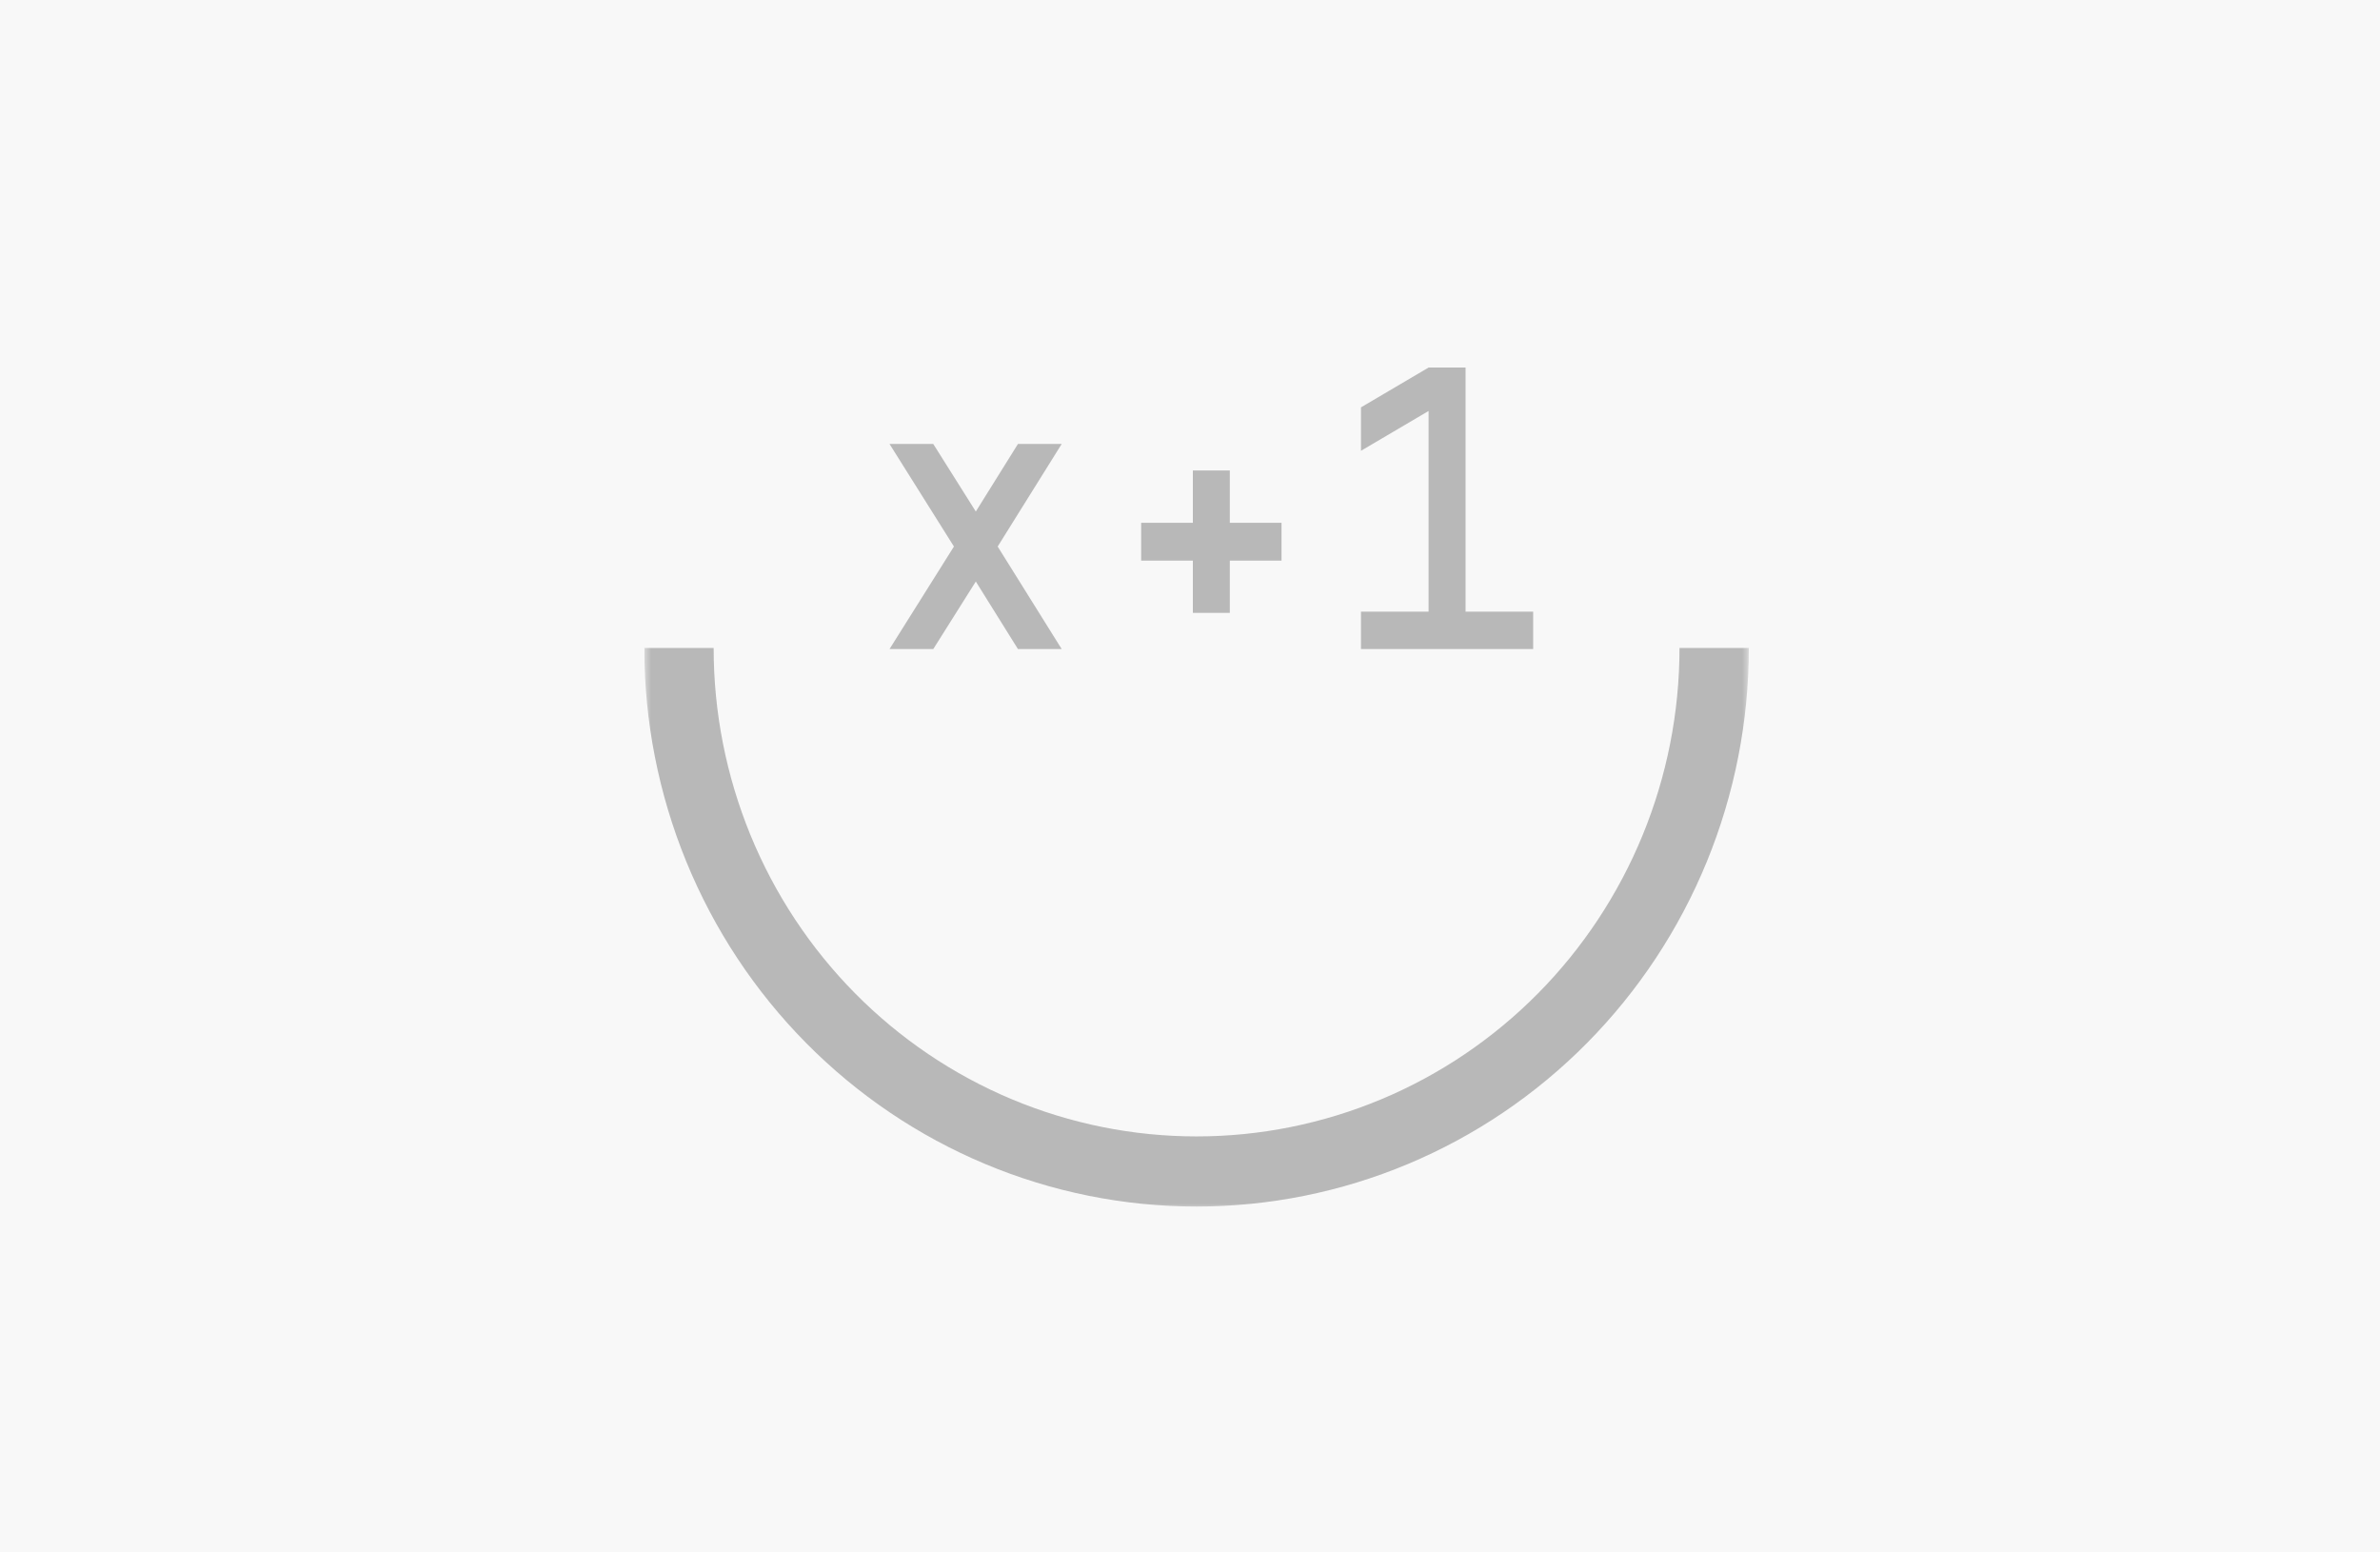 <svg xmlns="http://www.w3.org/2000/svg" width="181" height="118" viewBox="0 0 181 118" fill="none"><rect width="181" height="118" fill="#E6E6E6" fill-opacity="0.25"></rect><g clip-path="url(#clip0_246_130)"><mask id="mask0_246_130" style="mask-type:luminance" maskUnits="userSpaceOnUse" x="49" y="26" width="84" height="66"><path d="M133 26H49V92H133V26Z" fill="white"></path></mask><g mask="url(#mask0_246_130)"><path d="M49 49.272C49 54.849 50.086 60.372 52.197 65.525C54.308 70.678 57.401 75.36 61.301 79.304C65.201 83.248 69.832 86.376 74.927 88.511C80.023 90.645 85.484 91.744 91 91.744C96.516 91.744 101.977 90.645 107.073 88.511C112.169 86.376 116.798 83.248 120.699 79.304C124.599 75.36 127.692 70.678 129.803 65.525C131.913 60.372 133 54.849 133 49.272H127.727C127.727 54.149 126.777 58.978 124.931 63.484C123.085 67.99 120.38 72.084 116.97 75.533C113.559 78.982 109.511 81.718 105.055 83.584C100.599 85.45 95.823 86.411 91 86.411C86.177 86.411 81.401 85.45 76.945 83.584C72.49 81.718 68.441 78.982 65.03 75.533C61.62 72.084 58.915 67.99 57.069 63.484C55.223 58.978 54.273 54.149 54.273 49.272H49Z" fill="#131212" fill-opacity="0.28"></path><path d="M77.416 33.758L74.211 38.896L70.975 33.758H67.648L72.547 41.557L67.648 49.355H70.975L74.211 44.218L77.416 49.355H80.743L75.874 41.557L80.743 33.758H77.416ZM93.529 39.752V35.777H90.717V39.752H86.785V42.627H90.717V46.603H93.529V42.627H97.461V39.752H93.529ZM111.457 27.947H108.644L103.503 30.975V34.278L108.644 31.25V46.511H103.503V49.355H116.598V46.511H111.457V27.947Z" fill="#131212" fill-opacity="0.28"></path></g></g><defs><clipPath id="clip0_246_130"><rect width="84" height="66" fill="white" transform="translate(49 26)"></rect></clipPath></defs></svg>